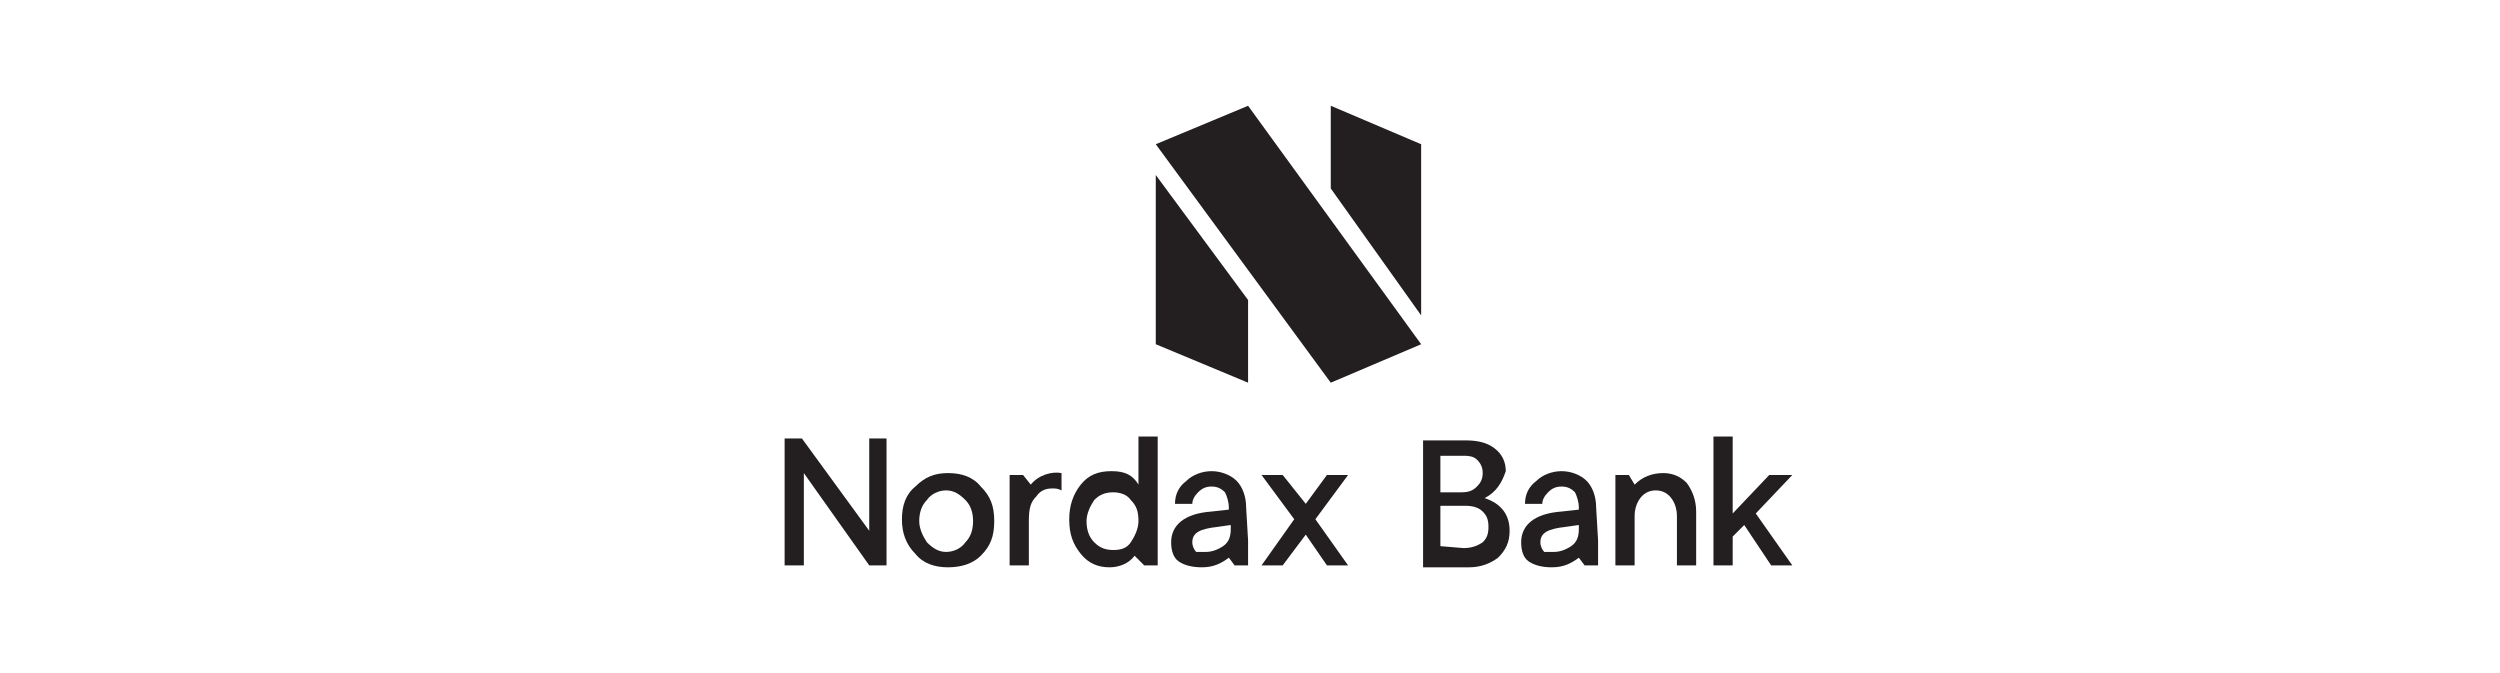 <?xml version="1.0" encoding="utf-8"?>
<svg xmlns="http://www.w3.org/2000/svg" id="Ebene_1" style="enable-background:new 0 0 130 35;" version="1.1" viewBox="0 0 130 35" x="0px" y="0px">
<style type="text/css">
	.st0{fill:#231F20;}
</style>
<polygon class="st0" points="70.1,24.7 69,24.7 67.9,26.2 66.7,24.7 65.6,24.7 67.3,27 65.6,29.4 66.7,29.4 67.9,27.8 69,29.4 &#xA;	70.1,29.4 68.4,27"/>
<path class="st0" d="M86.5,24.6c0.5,0,0.9,0.2,1.2,0.5c0.3,0.4,0.5,0.9,0.5,1.5v2.8h-1v-2.6c0-0.5-0.3-1.3-1.1-1.3&#xA;	c-0.8,0-1.1,0.8-1.1,1.3v2.6h-1v-4.7h0.7l0.3,0.5C85.4,24.8,85.9,24.6,86.5,24.6"/>
<path class="st0" d="M80.8,28.7c0.3,0,0.6-0.1,0.9-0.3c0.3-0.2,0.4-0.5,0.4-0.9v-0.2l-0.7,0.1c-0.9,0.1-1.3,0.3-1.3,0.8&#xA;	c0,0.2,0.1,0.4,0.2,0.5C80.4,28.7,80.6,28.7,80.8,28.7 M83.1,28.1v1.3h-0.7L82.1,29c-0.4,0.3-0.8,0.5-1.4,0.5&#xA;	c-0.5,0-0.9-0.1-1.2-0.3c-0.3-0.2-0.4-0.6-0.4-1c0-0.9,0.7-1.5,2.1-1.6l0.9-0.1v-0.1c0-0.3-0.1-0.6-0.2-0.8&#xA;	c-0.2-0.2-0.4-0.3-0.7-0.3c-0.3,0-0.5,0.1-0.7,0.3c-0.2,0.2-0.3,0.4-0.3,0.6h-0.9c0-0.5,0.2-0.9,0.6-1.2c0.3-0.3,0.8-0.5,1.3-0.5&#xA;	s1,0.2,1.3,0.5c0.3,0.3,0.5,0.8,0.5,1.4L83.1,28.1L83.1,28.1z"/>
<polygon class="st0" points="41.8,24.6 41.8,29.4 40.8,29.4 40.8,22.8 41.7,22.8 45.2,27.6 45.2,22.8 46.1,22.8 46.1,29.4 &#xA;	45.2,29.4"/>
<path class="st0" d="M48.2,28.2c0.3,0.3,0.6,0.5,1,0.5c0.4,0,0.8-0.2,1-0.5c0.3-0.3,0.4-0.7,0.4-1.1c0-0.4-0.1-0.8-0.4-1.1&#xA;	s-0.6-0.5-1-0.5c-0.4,0-0.8,0.2-1,0.5c-0.3,0.3-0.4,0.7-0.4,1.1C47.8,27.5,48,27.9,48.2,28.2 M49.3,29.5c-0.7,0-1.3-0.2-1.7-0.7&#xA;	c-0.5-0.5-0.7-1.1-0.7-1.8s0.2-1.3,0.7-1.7c0.5-0.5,1-0.7,1.7-0.7s1.3,0.2,1.7,0.7c0.5,0.5,0.7,1,0.7,1.8s-0.2,1.3-0.7,1.8&#xA;	C50.6,29.3,50,29.5,49.3,29.5"/>
<path class="st0" d="M55.2,25.5c-0.2-0.1-0.3-0.1-0.5-0.1c-0.3,0-0.6,0.1-0.8,0.4c-0.3,0.3-0.4,0.6-0.4,1.3v2.3h-1v-4.7h0.7l0.4,0.5&#xA;	c0.4-0.5,1.1-0.7,1.6-0.6"/>
<path class="st0" d="M56.9,28.2c0.3,0.3,0.6,0.4,1,0.4c0.4,0,0.7-0.1,0.9-0.4c0.2-0.3,0.4-0.7,0.4-1.1c0-0.5-0.1-0.8-0.4-1.1&#xA;	c-0.2-0.3-0.6-0.4-0.9-0.4c-0.4,0-0.7,0.1-1,0.4c-0.2,0.3-0.4,0.7-0.4,1.1C56.5,27.5,56.6,27.9,56.9,28.2 M59.2,22.7h1v6.7h-0.7&#xA;	L59,28.9c-0.3,0.4-0.8,0.6-1.3,0.6c-0.6,0-1.1-0.2-1.5-0.7s-0.6-1-0.6-1.8c0-0.7,0.2-1.3,0.6-1.8c0.4-0.5,0.9-0.7,1.6-0.7&#xA;	c0.7,0,1.1,0.2,1.4,0.7V22.7L59.2,22.7z"/>
<path class="st0" d="M62.7,28.7c0.3,0,0.6-0.1,0.9-0.3c0.3-0.2,0.4-0.5,0.4-0.9v-0.2l-0.7,0.1c-0.9,0.1-1.3,0.3-1.3,0.8&#xA;	c0,0.2,0.1,0.4,0.2,0.5C62.3,28.7,62.5,28.7,62.7,28.7 M64.9,28.1v1.3h-0.7L63.9,29c-0.4,0.3-0.8,0.5-1.4,0.5&#xA;	c-0.5,0-0.9-0.1-1.2-0.3s-0.4-0.6-0.4-1c0-0.9,0.7-1.5,2.1-1.6l0.9-0.1v-0.1c0-0.3-0.1-0.6-0.2-0.8c-0.2-0.2-0.4-0.3-0.7-0.3&#xA;	s-0.5,0.1-0.7,0.3c-0.2,0.2-0.3,0.4-0.3,0.6h-0.9c0-0.5,0.2-0.9,0.6-1.2c0.3-0.3,0.8-0.5,1.3-0.5s1,0.2,1.3,0.5&#xA;	c0.3,0.3,0.5,0.8,0.5,1.4L64.9,28.1L64.9,28.1z"/>
<path class="st0" d="M76.1,28.5c0.4,0,0.7-0.1,1-0.3c0.2-0.2,0.3-0.4,0.3-0.8s-0.1-0.6-0.3-0.8c-0.2-0.2-0.5-0.3-0.9-0.3h-1.3v2.1&#xA;	L76.1,28.5L76.1,28.5z M74.9,23.7v1.9H76c0.4,0,0.6-0.1,0.8-0.3c0.2-0.2,0.3-0.4,0.3-0.7c0-0.3-0.1-0.5-0.3-0.7&#xA;	c-0.2-0.2-0.5-0.2-0.8-0.2L74.9,23.7L74.9,23.7z M77.2,25.9c0.9,0.3,1.3,0.9,1.3,1.7c0,0.6-0.2,1-0.6,1.4c-0.4,0.3-0.9,0.5-1.5,0.5&#xA;	h-2.4v-6.6h2.2c0.6,0,1.1,0.1,1.5,0.4c0.4,0.3,0.6,0.7,0.6,1.2C78.1,25.1,77.8,25.6,77.2,25.9L77.2,25.9L77.2,25.9z"/>
<polygon class="st0" points="93.2,24.7 92,24.7 90.1,26.7 90.1,26.6 90.1,22.7 89.1,22.7 89.1,29.4 90.1,29.4 90.1,27.9 90.7,27.3 &#xA;	90.7,27.3 92.1,29.4 93.2,29.4 91.3,26.7"/>
<polygon class="st0" points="60.1,17.9 64.9,19.9 64.9,15.6 60.1,9.1"/>
<polygon class="st0" points="64.9,5.5 60.1,7.5 69.2,19.9 73.9,17.9"/>
<polygon class="st0" points="73.9,7.5 69.2,5.5 69.2,9.8 73.9,16.4"/>
</svg>